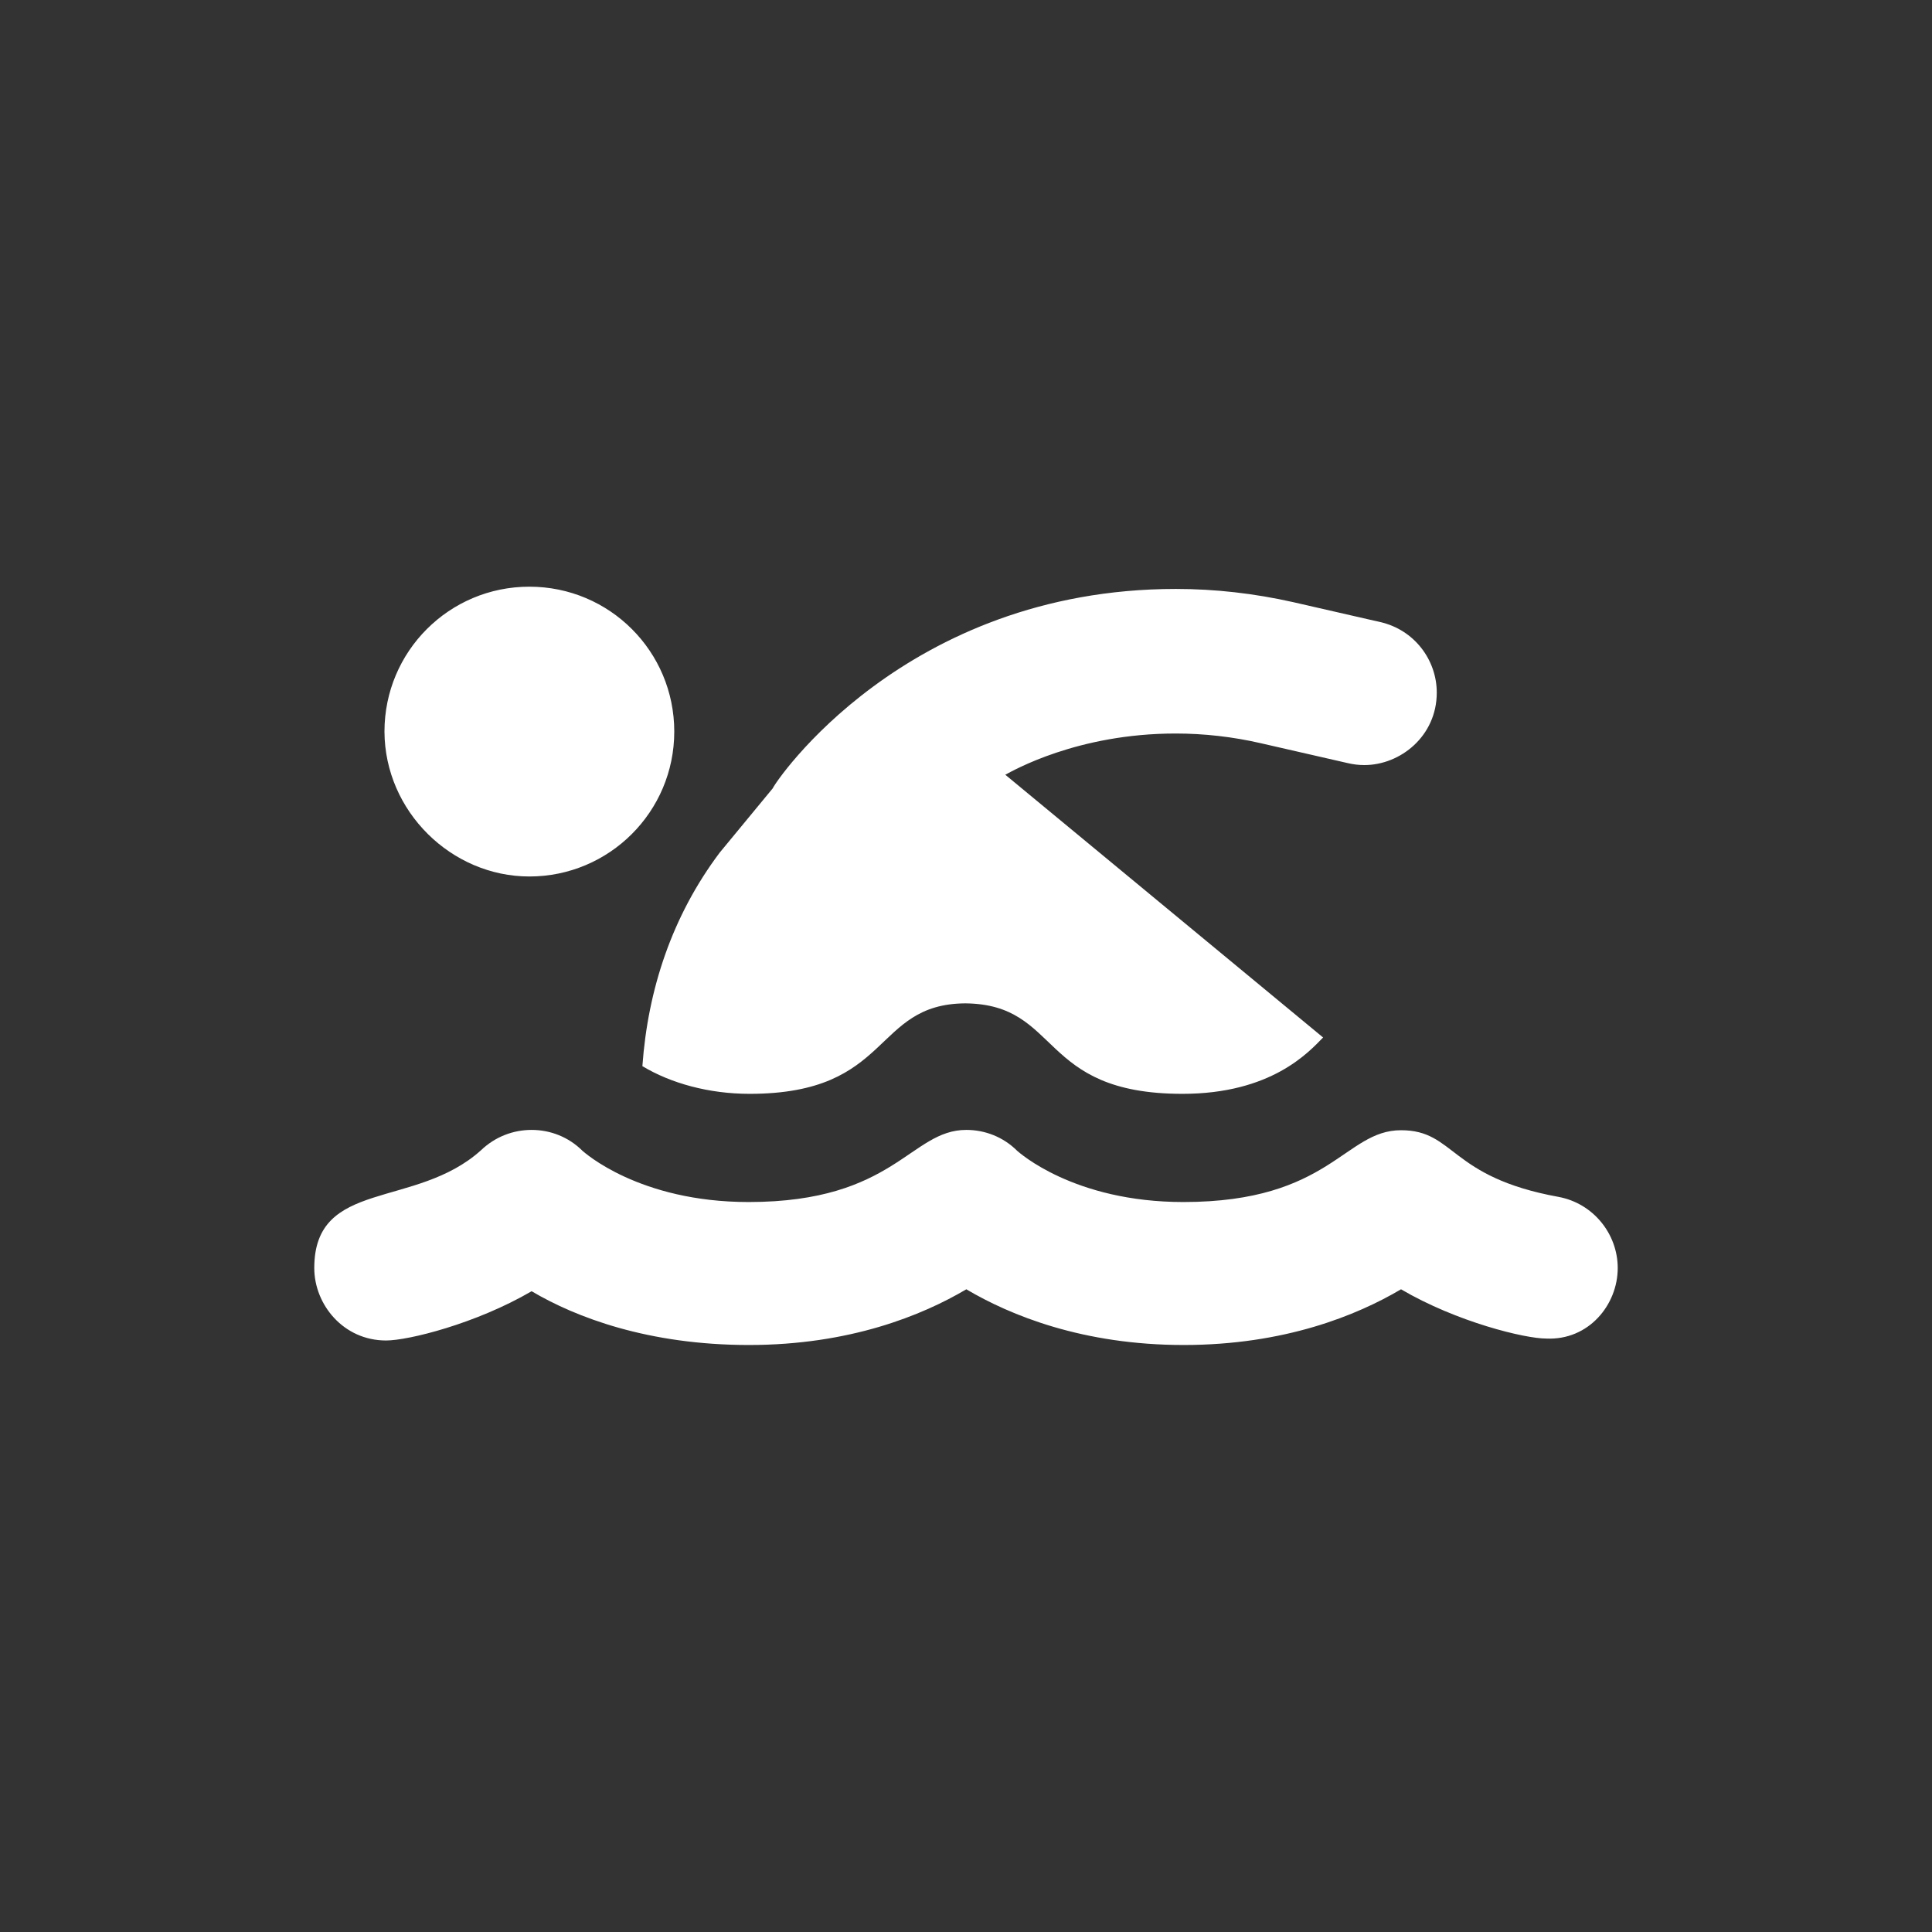 <svg enable-background="new 0 0 60 60" viewBox="0 0 60 60" xmlns="http://www.w3.org/2000/svg"><rect x="0" y="0" width="60" height="60" fill="#333333" stroke="none"/><path d="m23.28 33.97c4.45 0 3.8-2.79 6.7-2.81 2.99.03 2.24 2.81 6.74 2.81 2.76 0 3.92-1.29 4.37-1.75l-9.87-8.16c.23-.12 2.23-1.28 5.29-1.28.88 0 1.77.1 2.64.3l2.71.62c.17.04.34.06.51.06 1.12 0 2.25-.9 2.25-2.25 0-1.02-.7-1.95-1.75-2.19l-2.71-.62c-1.2-.27-2.42-.41-3.64-.41-8.44 0-12.47 6.03-12.52 6.19l-1.65 2c-1.48 1.97-2.23 4.25-2.4 6.63.88.53 2.06.86 3.33.86zm26.96 5.41c0-1.06-.76-2.01-1.84-2.21-3.41-.62-3.2-2.07-4.89-2.07-1.76 0-2.19 2.23-6.76 2.23-3.41 0-5.11-1.55-5.16-1.59-.43-.43-1-.65-1.58-.65-1.74 0-2.22 2.24-6.76 2.24-3.41 0-5.11-1.55-5.16-1.59-.43-.43-1-.65-1.58-.65-.57 0-1.13.21-1.57.63-2.04 1.84-5.18.88-5.18 3.66 0 1.13.9 2.25 2.23 2.25.69 0 2.79-.52 4.52-1.53 1.37.81 3.62 1.67 6.75 1.67s5.38-.92 6.75-1.73c1.37.81 3.62 1.73 6.75 1.73s5.38-.92 6.75-1.73c1.74 1.02 3.85 1.53 4.51 1.53 1.32.06 2.22-1.05 2.22-2.19zm-33.8-12.16c2.48 0 4.5-2.01 4.5-4.5s-2.01-4.5-4.5-4.5-4.5 2.01-4.5 4.5c.01 2.48 2.08 4.5 4.5 4.5z" fill="#fff"/></svg>